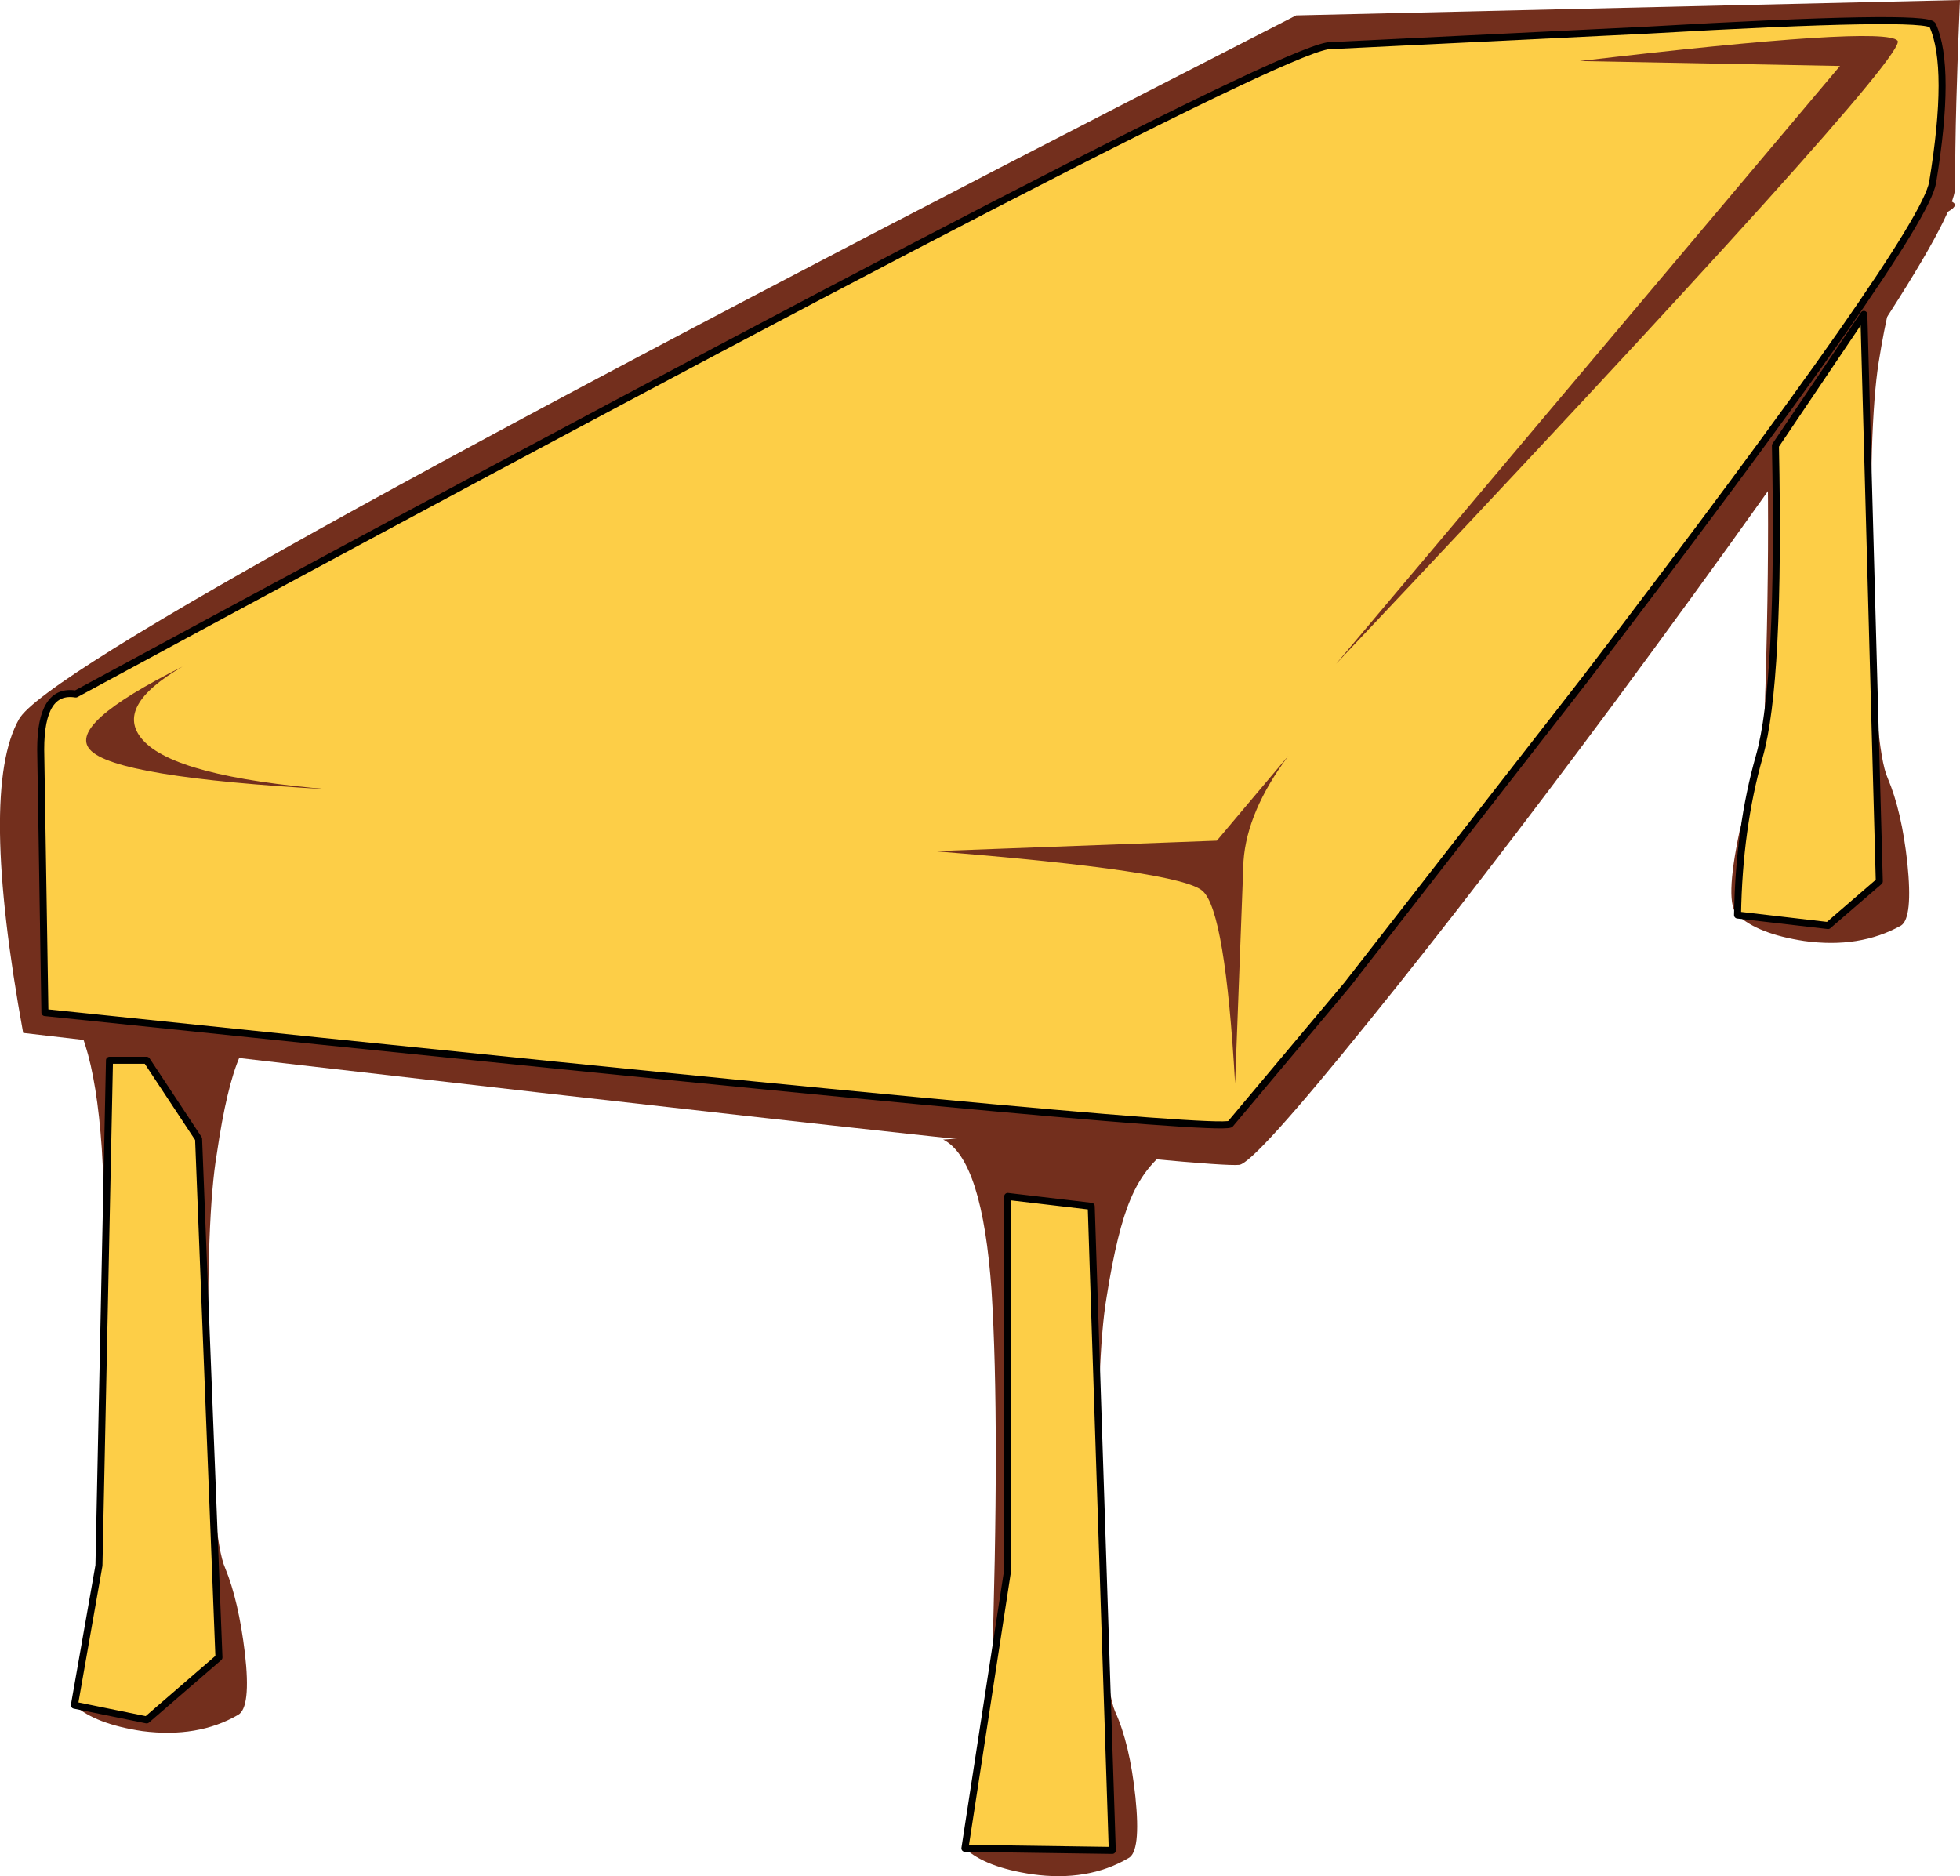 <?xml version="1.0" encoding="UTF-8" standalone="no"?>
<svg xmlns:xlink="http://www.w3.org/1999/xlink" height="133.7px" width="139.65px" xmlns="http://www.w3.org/2000/svg">
  <g transform="matrix(1.0, 0.0, 0.0, 1.0, 69.8, 66.85)">
    <path d="M14.05 14.65 Q11.85 15.95 10.75 18.6 9.8 20.8 9.05 25.55 8.3 29.9 8.5 41.45 8.75 53.0 9.65 55.1 10.7 57.4 11.1 61.2 11.5 65.1 10.6 65.55 7.7 67.25 3.75 66.7 0.4 66.2 -1.05 64.85 L5.25 64.5 Q7.45 64.15 7.45 60.55 7.45 54.05 7.75 52.25 8.05 50.4 7.75 37.05 6.55 25.85 5.55 23.4 4.6 20.85 2.4 25.15 3.8 33.65 0.85 52.8 1.45 34.7 0.85 25.15 0.2 15.75 -2.6 14.35 17.2 12.9 14.05 14.65" fill="#732f1d" fill-rule="evenodd" stroke="none"/>
    <path d="M69.85 -66.85 Q69.5 -58.9 69.5 -53.5 69.5 -49.65 45.2 -16.75 35.4 -3.55 27.75 5.9 19.6 16.0 18.5 16.15 15.35 16.5 -68.15 6.75 -71.3 -10.55 -68.45 -15.6 -65.65 -20.65 22.55 -65.75 L69.85 -66.85" fill="#732f1d" fill-rule="evenodd" stroke="none"/>
    <path d="M52.4 -52.2 Q72.2 -53.65 69.05 -51.8 66.85 -50.55 65.75 -47.9 64.8 -45.75 64.05 -41.0 63.35 -36.55 63.55 -25.1 63.75 -13.5 64.7 -11.4 65.7 -9.05 66.1 -5.35 66.5 -1.45 65.65 -0.9 62.7 0.75 58.75 0.2 55.45 -0.3 54.0 -1.65 L60.25 -2.0 Q62.5 -2.35 62.5 -6.0 62.5 -12.5 62.8 -14.25 63.1 -16.1 62.8 -29.45 61.5 -40.6 60.55 -43.15 59.65 -45.7 57.4 -41.35 58.8 -32.8 55.85 -13.7 56.5 -31.45 55.85 -41.35 55.2 -50.7 52.4 -52.2" fill="#732f1d" fill-rule="evenodd" stroke="none"/>
    <path d="M55.9 -14.0 L55.0 -9.65 Q54.4 -6.75 54.0 -1.65 53.05 -2.45 54.15 -7.65 L55.9 -14.0" fill="#732f1d" fill-rule="evenodd" stroke="none"/>
    <path d="M-52.7 8.4 Q-53.65 10.55 -54.35 15.35 -55.1 19.75 -54.95 31.2 -54.7 42.8 -53.75 44.9 -52.8 47.2 -52.35 50.95 -51.9 54.85 -52.85 55.35 -55.7 57.0 -59.65 56.5 -63.0 56.0 -64.5 54.65 L-58.15 54.25 Q-56.0 53.85 -56.0 50.3 -56.0 43.8 -55.65 42.0 -55.35 40.2 -55.65 26.85 -56.9 15.7 -57.85 13.15 -58.85 10.6 -61.0 14.95 -59.6 23.5 -62.55 42.6 -61.95 24.85 -62.55 14.95 -63.2 5.6 -66.0 4.15 -46.2 2.7 -49.35 4.5 -51.6 5.75 -52.7 8.4" fill="#732f1d" fill-rule="evenodd" stroke="none"/>
    <path d="M25.05 -63.6 L47.55 -64.7 Q67.55 -65.85 67.9 -65.05 69.25 -62.05 67.9 -53.85 67.25 -50.0 43.1 -18.4 L26.2 3.3 17.85 13.25 Q16.25 13.95 -66.6 5.3 L-66.9 -13.45 Q-66.9 -17.8 -64.4 -17.4 21.65 -63.95 25.05 -63.6" fill="#fdce47" fill-rule="evenodd" stroke="none"/>
    <path d="M25.05 -63.6 Q21.65 -63.95 -64.4 -17.4 -66.9 -17.8 -66.9 -13.45 L-66.6 5.3 Q16.25 13.95 17.85 13.25 L26.2 3.3 43.1 -18.4 Q67.25 -50.0 67.9 -53.85 69.25 -62.05 67.9 -65.05 67.55 -65.85 47.55 -64.7 L25.05 -63.6 Z" fill="none" stroke="#000000" stroke-linecap="round" stroke-linejoin="round" stroke-width="0.5"/>
    <path d="M-46.25 -10.6 Q-61.7 -11.45 -63.4 -13.45 -65.0 -15.25 -56.8 -19.35 -61.7 -16.5 -59.65 -14.15 -57.35 -11.5 -46.25 -10.6" fill="#732f1d" fill-rule="evenodd" stroke="none"/>
    <path d="M42.75 -62.5 Q64.45 -65.05 65.4 -63.95 66.35 -62.9 25.4 -19.55 L61.3 -62.15 42.75 -62.5" fill="#732f1d" fill-rule="evenodd" stroke="none"/>
    <path d="M-3.25 -6.2 L16.9 -6.95 22.0 -13.0 Q19.05 -9.05 18.8 -5.5 L18.2 10.35 Q17.5 -1.9 15.9 -3.35 14.4 -4.8 -3.25 -6.2" fill="#732f1d" fill-rule="evenodd" stroke="none"/>
    <path d="M2.0 18.4 L7.95 19.1 9.45 65.0 -1.05 64.85 2.0 45.0 2.0 18.4" fill="#fdce47" fill-rule="evenodd" stroke="none"/>
    <path d="M2.0 18.4 L7.95 19.1 9.45 65.0 -1.05 64.85 2.0 45.0 2.0 18.4 Z" fill="none" stroke="#000000" stroke-linecap="round" stroke-linejoin="round" stroke-width="0.5"/>
    <path d="M64.1 -4.05 L60.45 -0.9 54.0 -1.65 Q54.1 -7.85 55.55 -12.95 57.05 -18.2 56.7 -35.1 L63.0 -44.45 64.1 -4.05" fill="#fdce47" fill-rule="evenodd" stroke="none"/>
    <path d="M64.1 -4.05 L60.45 -0.9 54.0 -1.65 Q54.1 -7.85 55.55 -12.95 57.05 -18.2 56.7 -35.1 L63.0 -44.45 64.1 -4.05 Z" fill="none" stroke="#000000" stroke-linecap="round" stroke-linejoin="round" stroke-width="0.5"/>
    <path d="M-59.35 8.7 L-55.65 14.3 -54.2 51.25 -59.35 55.7 -64.5 54.65 -62.75 44.7 -62.0 8.7 -59.35 8.7" fill="#fdce47" fill-rule="evenodd" stroke="none"/>
    <path d="M-59.35 8.7 L-55.65 14.3 -54.2 51.25 -59.35 55.7 -64.5 54.65 -62.75 44.7 -62.0 8.7 -59.35 8.7 Z" fill="none" stroke="#000000" stroke-linecap="round" stroke-linejoin="round" stroke-width="0.5"/>
  </g>
</svg>
